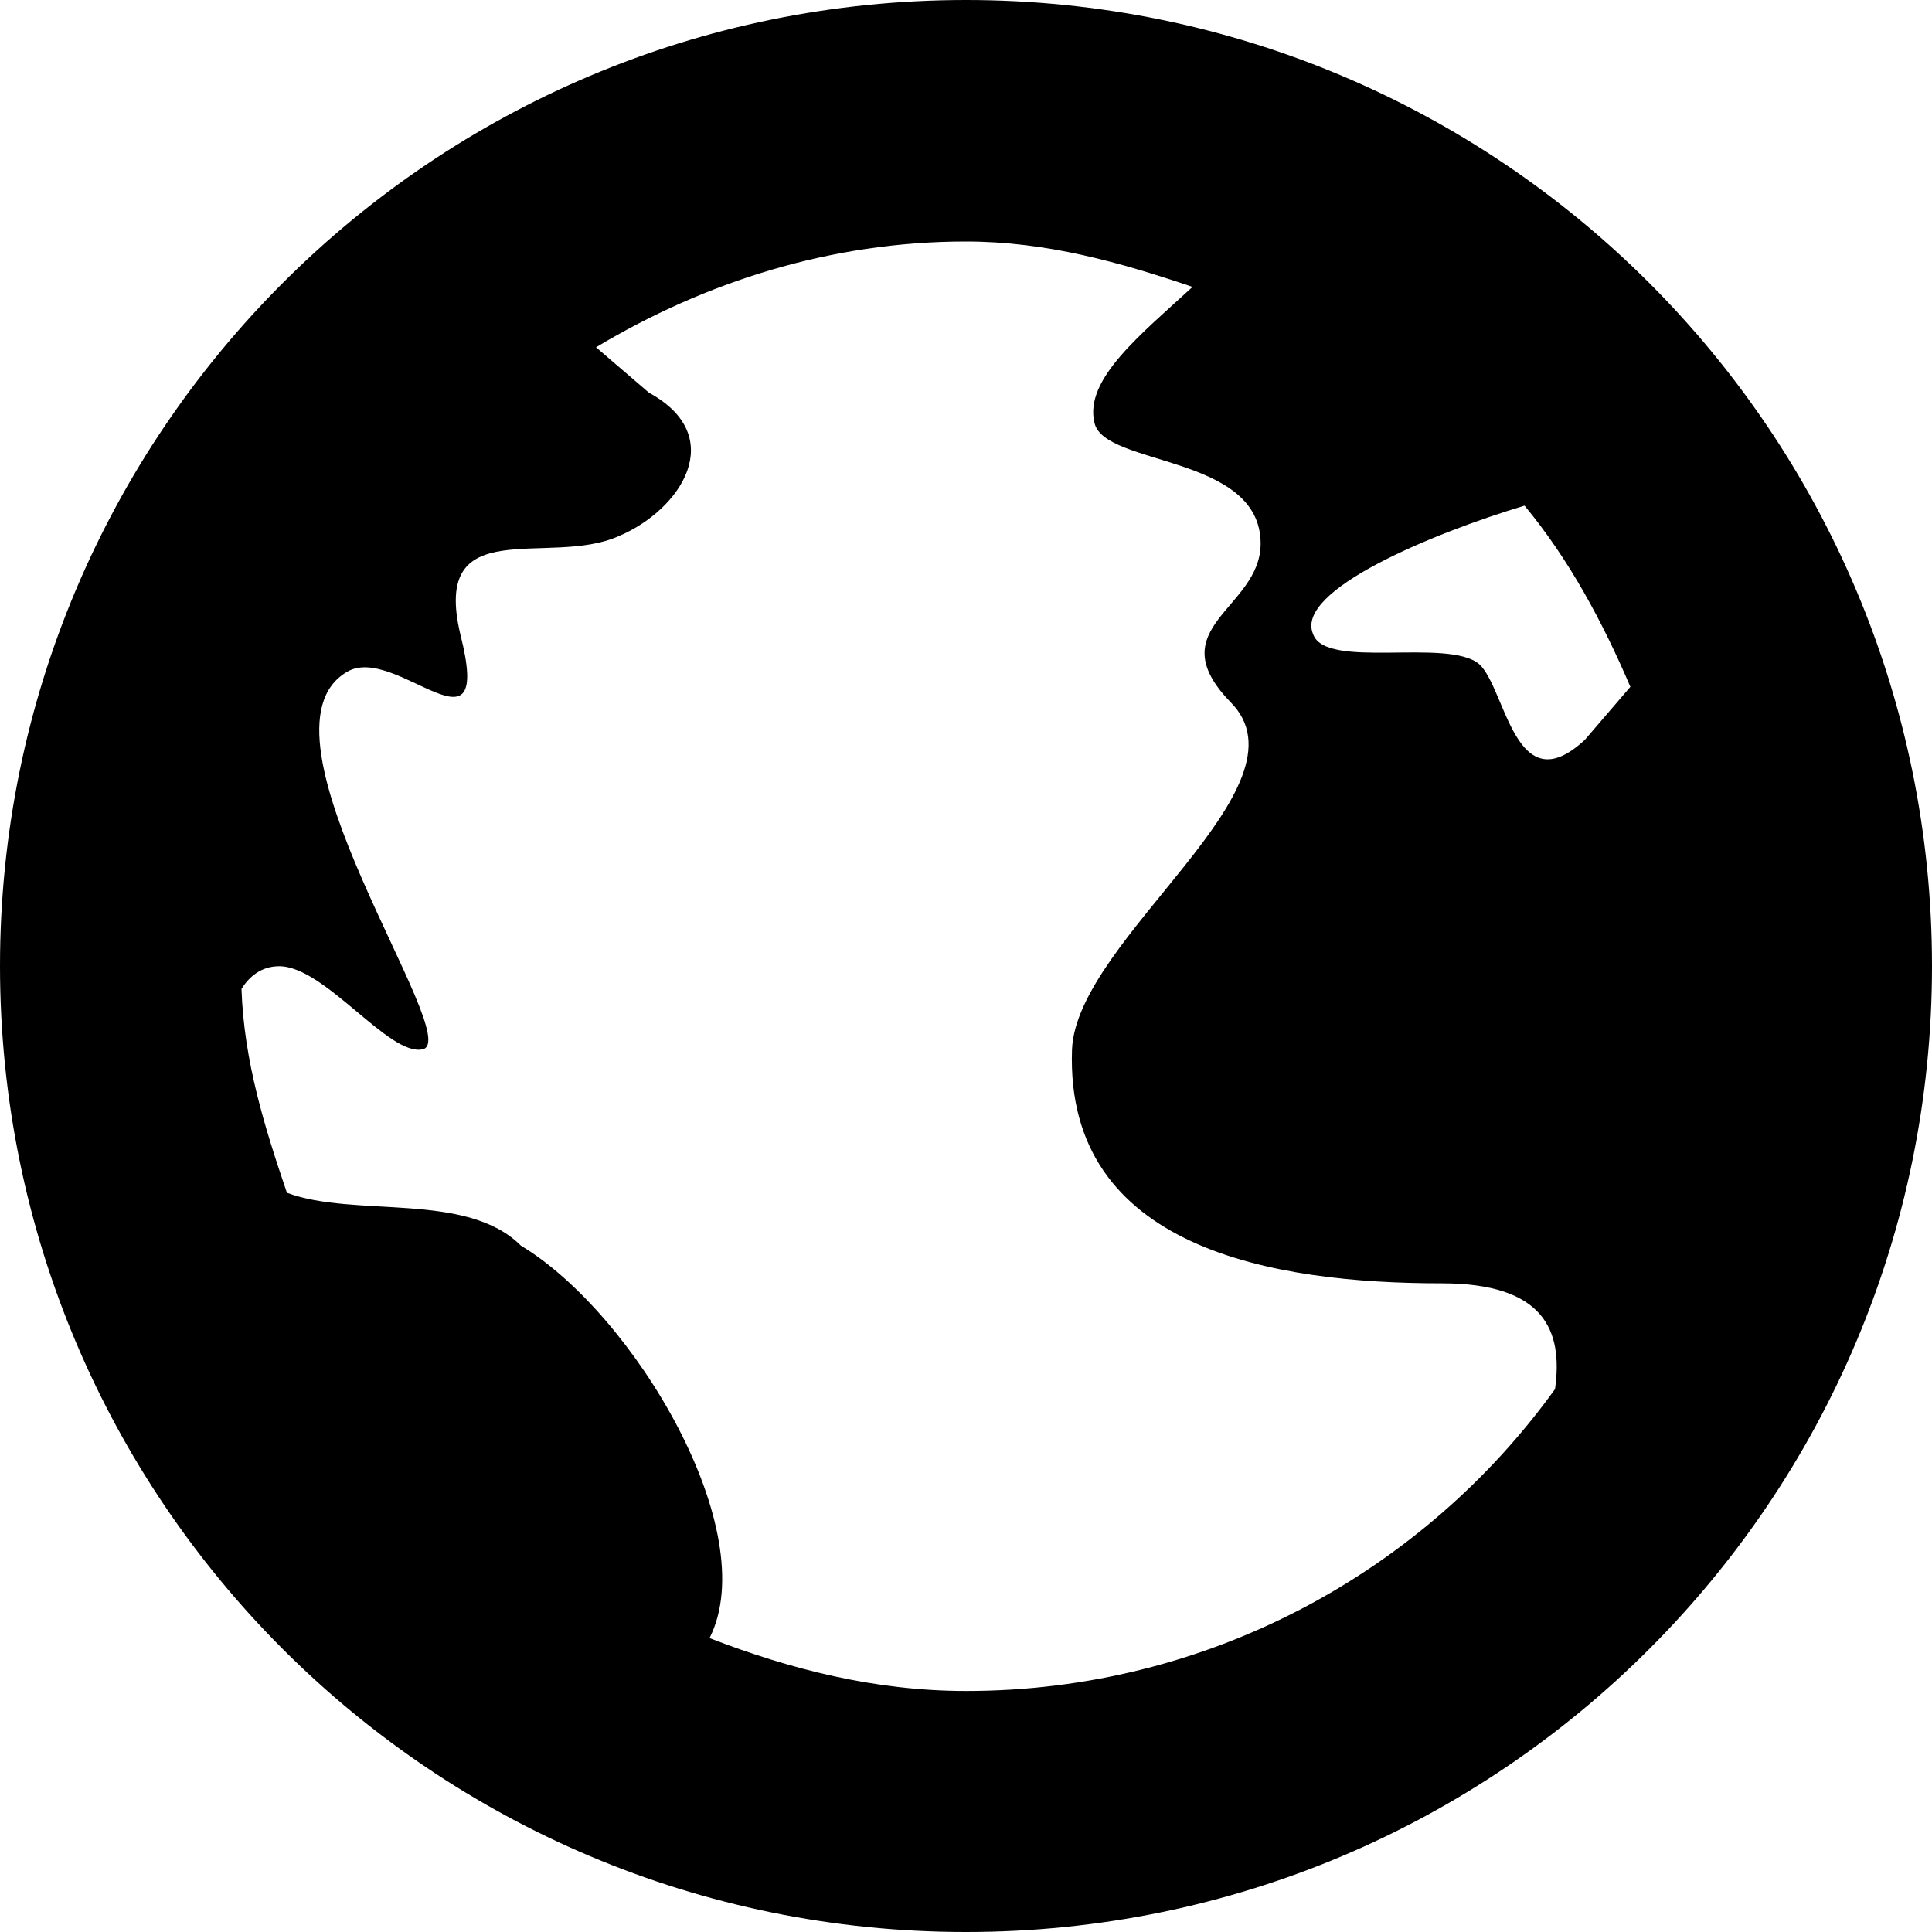 <svg xmlns="http://www.w3.org/2000/svg" width="8" height="8" viewBox="0 0 8 8">
  <path d="M4 0c-2.21 0-4 1.79-4 4s1.79 4 4 4 4-1.79 4-4-1.79-4-4-4zm0 1c.333 0 .637.086.938.188-.214.197-.45.383-.406.563.04.18.688.13.688.5 0 .27-.425.346-.125.656.35.35-.636.978-.656 1.438-.03.83.841.969 1.531.969.424 0 .503.195.469.438-.546.758-1.438 1.25-2.438 1.25-.378 0-.729-.09-1.063-.219.224-.442-.313-1.344-.781-1.625-.226-.226-.689-.114-.969-.219-.092-.271-.178-.545-.188-.844.031-.05.081-.094.156-.094.19 0 .454.374.594.344.18-.04-.742-1.313-.313-1.563.2-.12.609.394.469-.156-.12-.51.366-.276.656-.406.26-.11.455-.414.125-.594l-.219-.188c.45-.27.972-.438 1.531-.438zm2.313 1.094c.184.222.323.481.438.75l-.188.219c-.29.27-.327-.212-.438-.313-.13-.11-.638.025-.688-.125-.077-.181.499-.418.875-.531z"
  />
</svg>